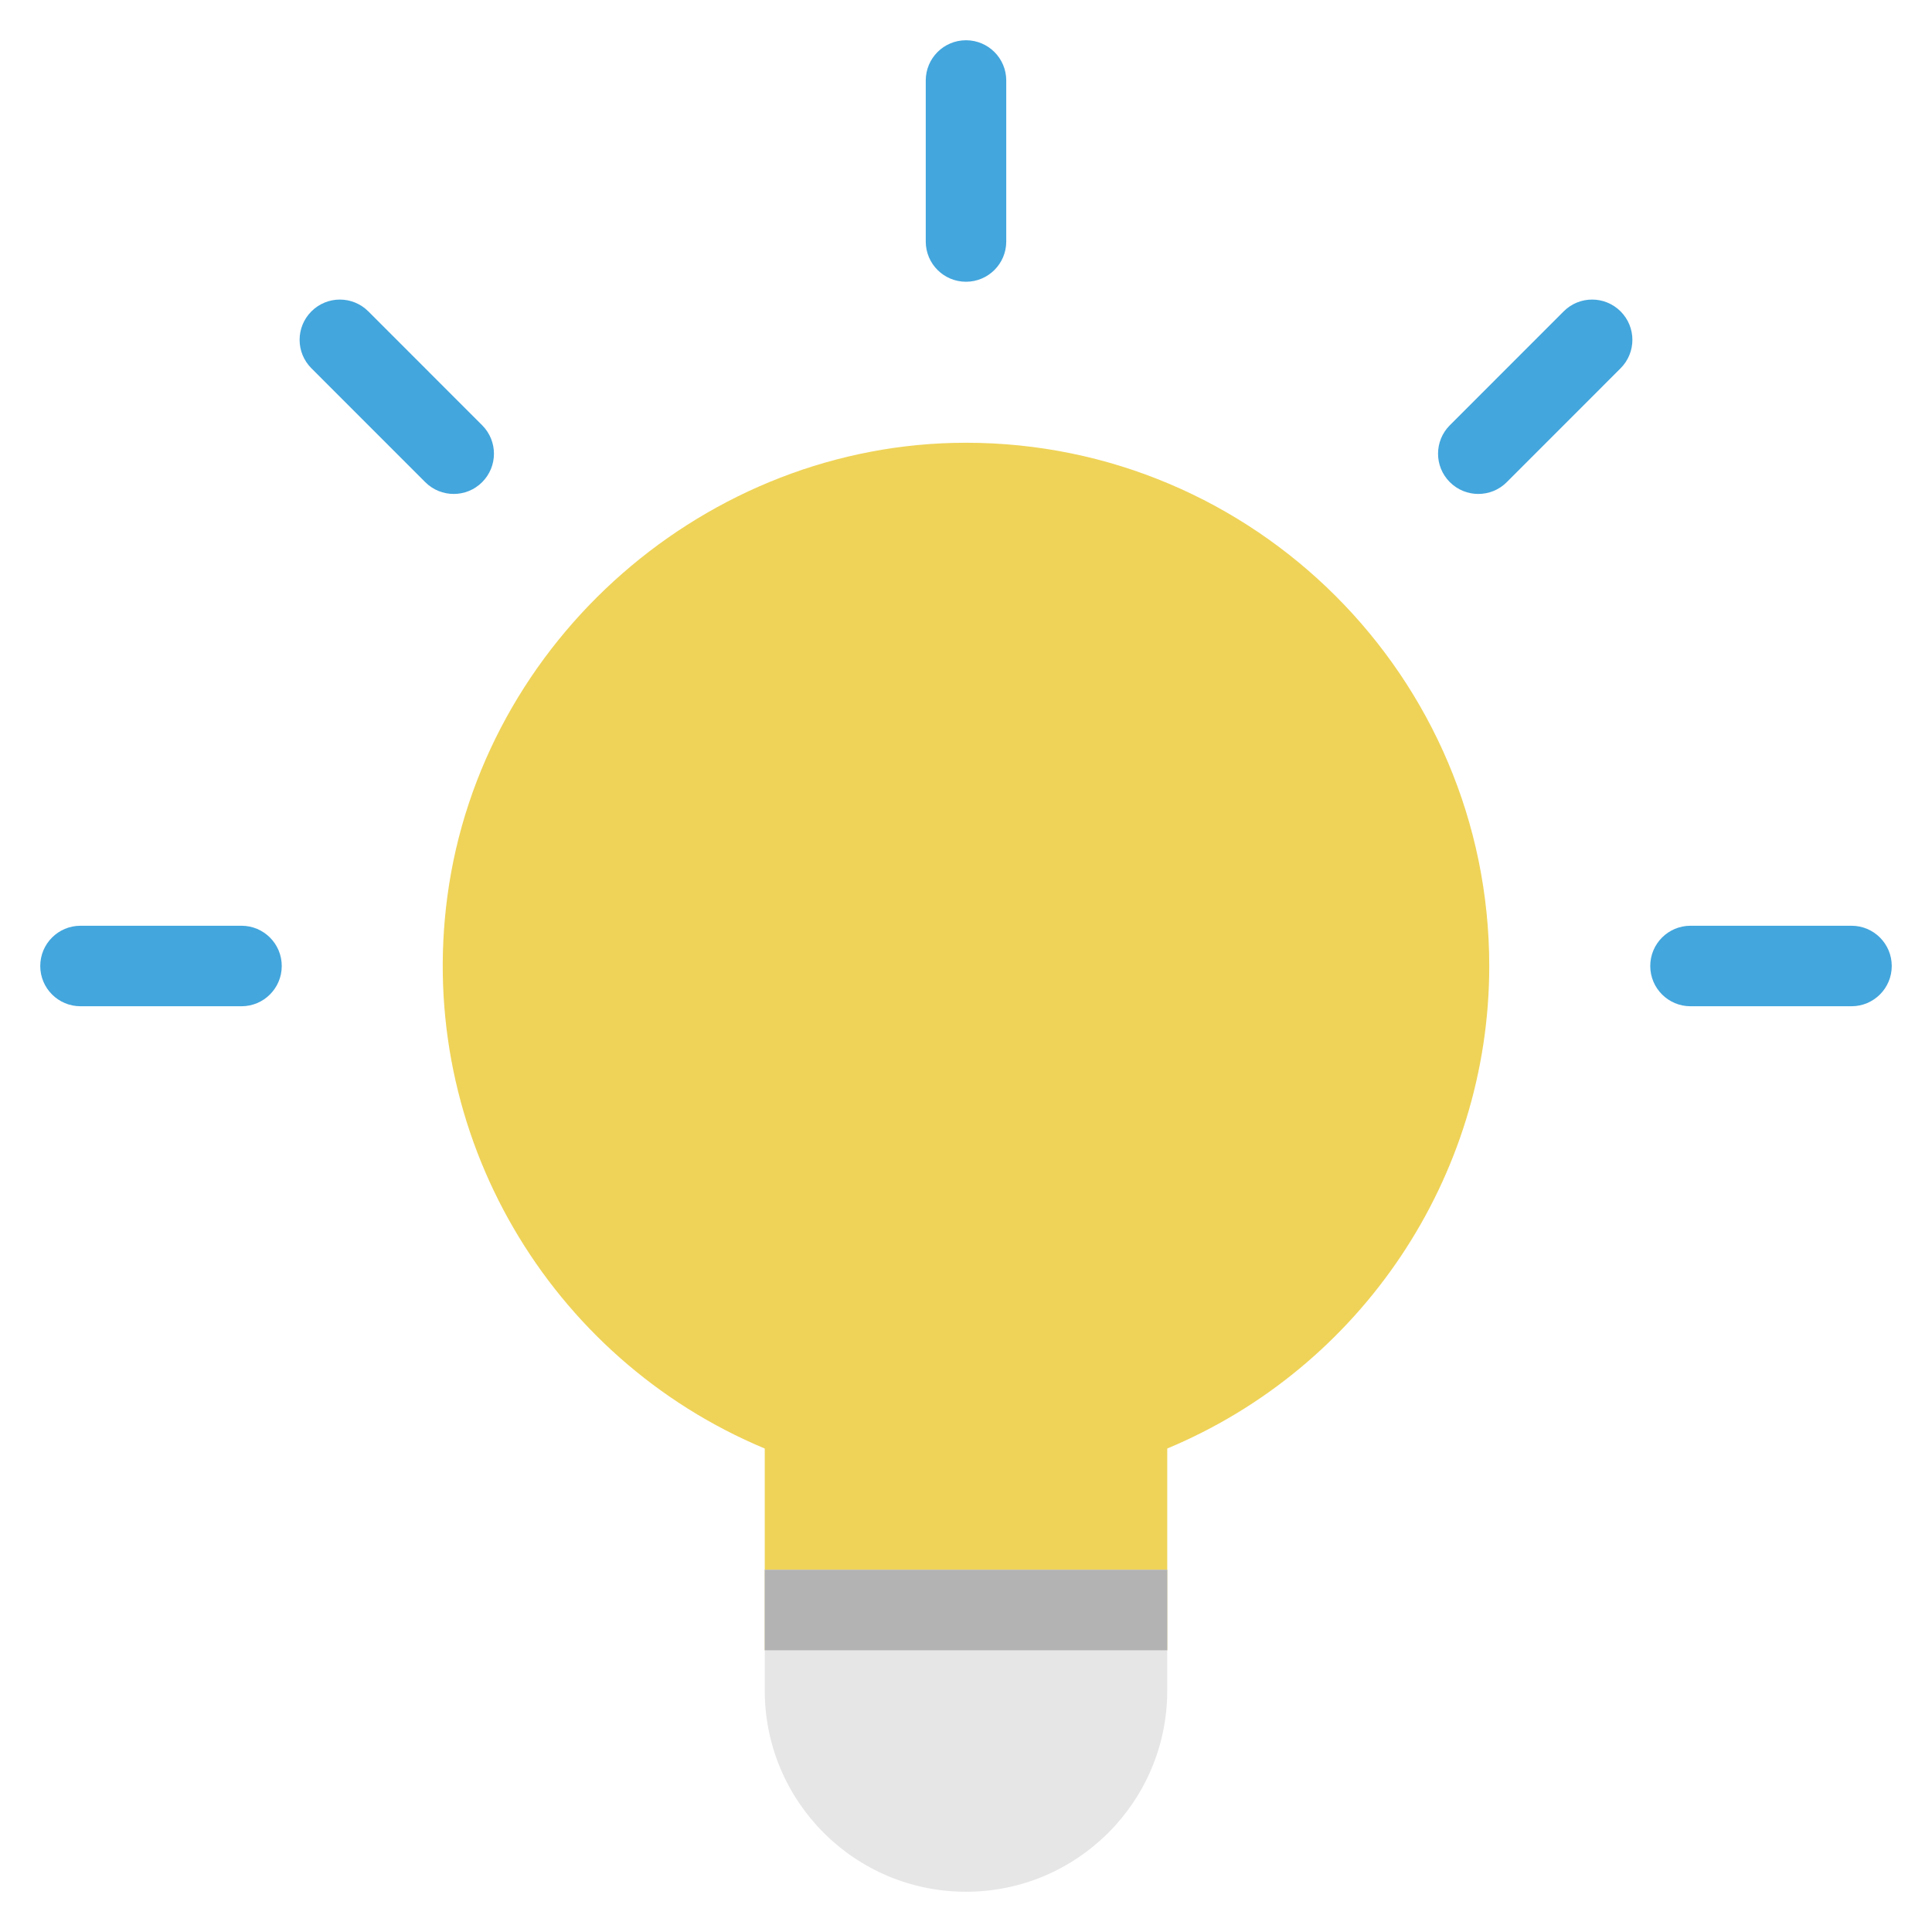 <svg xmlns="http://www.w3.org/2000/svg" viewBox="0 0 48 48"><title>bulb 63</title><g class="nc-icon-wrapper"><path fill="#43A6DD" d="M6,25H2c-0.552,0-1-0.447-1-1s0.448-1,1-1h4c0.552,0,1,0.447,1,1S6.552,25,6,25z"/> <path fill="#43A6DD" d="M11.272,12.272c-0.256,0-0.512-0.098-0.707-0.293l-2.828-2.829 c-0.391-0.391-0.391-1.023,0-1.414s1.023-0.391,1.414,0l2.828,2.829c0.391,0.391,0.391,1.023,0,1.414 C11.784,12.175,11.528,12.272,11.272,12.272z"/> <path fill="#43A6DD" d="M24,7c-0.552,0-1-0.447-1-1V2c0-0.553,0.448-1,1-1s1,0.447,1,1v4C25,6.553,24.552,7,24,7z"/> <path fill="#43A6DD" d="M36.728,12.272c-0.256,0-0.512-0.098-0.707-0.293c-0.391-0.391-0.391-1.023,0-1.414 l2.828-2.829c0.39-0.391,1.023-0.391,1.414,0s0.391,1.023,0,1.414l-2.828,2.829 C37.24,12.175,36.984,12.272,36.728,12.272z"/> <path fill="#43A6DD" d="M46,25h-4c-0.552,0-1-0.447-1-1s0.448-1,1-1h4c0.552,0,1,0.447,1,1S46.552,25,46,25z"/> <path fill="#EFD358" d="M29,41H19v-5.012c-5.338-2.227-8.675-7.801-7.885-13.719 c0.851-6.369,6.453-11.266,12.879-11.269C31.165,10.997,37,16.83,37,24c0,5.25-3.187,9.98-8,11.988V41z"/> <path fill="#E6E6E6" d="M24,47h-0C21.239,47,19,44.761,19,42v-3h10v3C29,44.761,26.761,47,24,47z"/> <rect x="19" y="39" fill="#B3B3B3" width="10" height="2"/></g></svg>